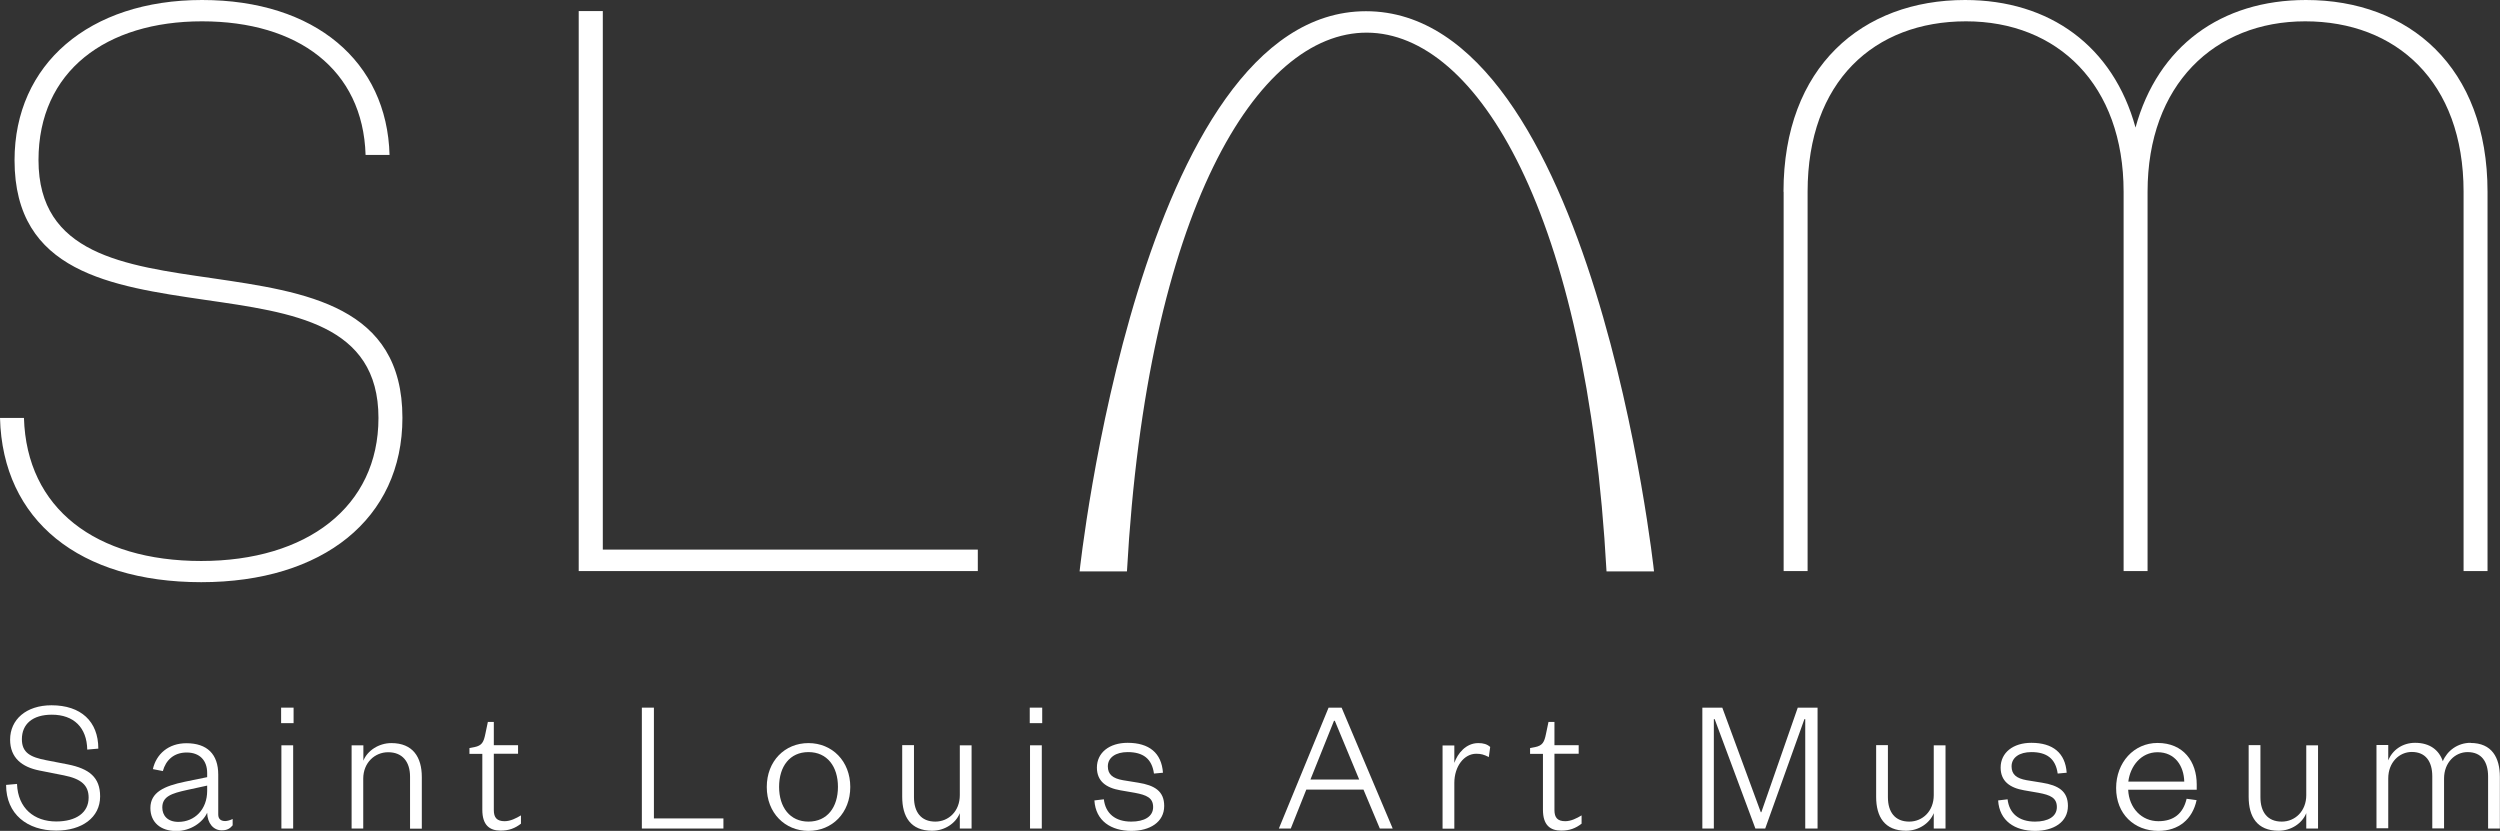 <svg xmlns="http://www.w3.org/2000/svg" id="Layer_2" data-name="Layer 2" viewBox="0 0 180.53 60"><rect x="0" y="0" width="180.53" height="60" fill="#333333" stroke="none"/><defs><style>      .cls-1 {        fill: #fff;        stroke-width: 0px;      }    </style></defs><g id="Layer_1-2" data-name="Layer 1"><g><g><g><path class="cls-1" d="M0,30.18h1.73c.19,6.55,5.19,10.33,12.8,10.33s12.8-3.9,12.8-10.33c0-6.8-6.18-7.61-12.55-8.53-6.74-.99-13.73-1.98-13.73-10.08C1.05,4.64,6.43,0,14.59,0s13.36,4.45,13.54,11.19h-1.73c-.19-6.18-4.89-9.65-11.81-9.65S2.78,5.13,2.78,11.56c0,6.8,6.18,7.61,12.55,8.53,6.74.99,13.73,1.98,13.73,10.08,0,7.3-5.75,11.87-14.53,11.87S.19,37.6,0,30.18Z"></path><path class="cls-1" d="M41.8.8h1.73v38.89h27.08v1.55h-28.82V.8Z"></path><path class="cls-1" d="M128.79,13.85c0-9.03,5.69-13.85,13.11-13.85,6.12,0,10.7,3.34,12.31,9.21,1.61-5.87,6.18-9.21,12.31-9.21,7.42,0,13.11,4.82,13.11,13.85v27.39h-1.73V13.85c0-7.98-4.89-12.31-11.44-12.31s-11.38,4.58-11.38,12.31v27.39h-1.73V13.85c0-7.73-4.76-12.31-11.38-12.31s-11.44,4.33-11.44,12.31v27.39h-1.73V13.85Z"></path></g><path class="cls-1" d="M98.64.81c-16.37,0-20.68,40.45-20.68,40.45h3.42c2.9-52.02,31.79-51.72,34.63,0h3.43S115.09.81,98.64.81Z"></path></g><g><path class="cls-1" d="M1.23,56.63c.07,1.73,1.23,2.69,2.83,2.69,1.44,0,2.34-.64,2.34-1.72,0-.89-.53-1.36-1.79-1.61l-1.77-.35c-1.25-.25-2.11-.91-2.11-2.23,0-1.44,1.15-2.48,2.99-2.48,2.12,0,3.38,1.16,3.38,3.13l-.8.07c-.03-1.59-.97-2.52-2.56-2.52-1.39,0-2.16.68-2.16,1.77,0,.98.62,1.3,1.77,1.52l1.55.3c1.54.31,2.33.93,2.33,2.31,0,1.54-1.33,2.47-3.17,2.47-2.08,0-3.62-1.18-3.62-3.3l.79-.07Z"></path><path class="cls-1" d="M15.76,58.82c0,.32.19.47.5.47.14,0,.37-.06.54-.15v.46c-.18.21-.37.36-.79.36-.6,0-1.03-.51-1.05-1.27-.32.71-1.21,1.32-2.23,1.32-1.12,0-1.87-.62-1.87-1.66,0-1.14,1-1.59,2.49-1.9l1.61-.33v-.3c0-.91-.54-1.48-1.48-1.48s-1.51.57-1.72,1.34l-.72-.14c.24-1.08,1.12-1.87,2.42-1.87,1.5,0,2.3.79,2.3,2.27v2.9ZM14.96,56.73l-1.47.32c-1.09.24-1.77.46-1.77,1.26,0,.57.37,1.04,1.16,1.04,1.18,0,2.08-.9,2.08-2.24v-.37Z"></path><path class="cls-1" d="M20.3,51.1h.9v1.12h-.9v-1.12ZM21.17,53.82v6.01h-.85v-6.01h.85Z"></path><path class="cls-1" d="M26.24,59.83h-.85v-6.01h.85v1.11c.29-.73,1.12-1.27,2.02-1.27,1.55,0,2.2,1.01,2.2,2.45v3.73h-.85v-3.76c0-1.07-.55-1.76-1.58-1.76-.96,0-1.8.75-1.8,1.91v3.6Z"></path><path class="cls-1" d="M34.83,54.44h-.93v-.42l.36-.07c.55-.11.67-.37.79-.96l.18-.86h.43v1.68h1.75v.62h-1.75v4.07c0,.54.22.8.78.8.42,0,.83-.21,1.18-.42v.6c-.43.33-.86.5-1.47.5-.8,0-1.32-.4-1.32-1.5v-4.06Z"></path><path class="cls-1" d="M47.22,51.1v8h5.02v.73h-5.89v-8.73h.87Z"></path><path class="cls-1" d="M58.38,60c-1.7,0-3.01-1.3-3.01-3.17s1.3-3.17,3.01-3.17,3.02,1.3,3.02,3.17-1.3,3.17-3.02,3.17ZM58.38,59.33c1.36,0,2.13-1.04,2.13-2.51s-.78-2.51-2.13-2.51-2.12,1.04-2.12,2.51.78,2.51,2.12,2.51Z"></path><path class="cls-1" d="M69.31,53.82h.85v6.01h-.85v-1.11c-.29.73-1.09,1.27-2,1.27-1.55,0-2.16-1.01-2.16-2.45v-3.73h.85v3.76c0,1.07.51,1.76,1.54,1.76.96,0,1.77-.75,1.77-1.91v-3.6Z"></path><path class="cls-1" d="M74.36,51.1h.9v1.12h-.9v-1.12ZM75.23,53.82v6.01h-.85v-6.01h.85Z"></path><path class="cls-1" d="M79.71,57.71c.12,1.04.83,1.62,1.98,1.62.93,0,1.58-.35,1.58-1.05,0-.67-.47-.87-1.32-1.03l-1.04-.18c-1.05-.18-1.7-.67-1.7-1.64,0-1.08.9-1.79,2.22-1.79,1.55,0,2.45.73,2.55,2.16l-.65.06c-.15-1.08-.79-1.55-1.9-1.55-.86,0-1.43.39-1.43,1.03,0,.58.35.87,1.09,1l1.11.18c1.18.19,1.87.61,1.87,1.68,0,1.18-1.05,1.8-2.37,1.8-1.46,0-2.58-.72-2.67-2.2l.68-.08Z"></path><path class="cls-1" d="M96.88,51.1l3.69,8.73h-.93l-1.18-2.81h-4.13l-1.12,2.81h-.86l3.59-8.73h.94ZM94.63,56.29h3.52l-1.76-4.24h-.06l-1.7,4.24Z"></path><path class="cls-1" d="M107.51,54.67c-.35-.18-.55-.24-.91-.24-.87,0-1.58.9-1.58,2.11v3.3h-.85v-6.01h.85v1.26c.24-.69.84-1.43,1.73-1.43.37,0,.64.08.86.28l-.1.73Z"></path><path class="cls-1" d="M111.42,54.44h-.93v-.42l.36-.07c.55-.11.67-.37.79-.96l.18-.86h.43v1.68h1.75v.62h-1.75v4.07c0,.54.22.8.78.8.42,0,.83-.21,1.18-.42v.6c-.43.33-.86.5-1.47.5-.8,0-1.32-.4-1.32-1.5v-4.06Z"></path><path class="cls-1" d="M126.76,59.83l-2.94-7.9h-.06v7.9h-.83v-8.73h1.44l2.78,7.55h.04l2.63-7.55h1.43v8.73h-.89v-7.9h-.06l-2.83,7.9h-.73Z"></path><path class="cls-1" d="M139.64,53.82h.85v6.01h-.85v-1.11c-.29.73-1.09,1.27-2,1.27-1.55,0-2.16-1.01-2.16-2.45v-3.73h.85v3.76c0,1.07.51,1.76,1.54,1.76.96,0,1.77-.75,1.77-1.91v-3.6Z"></path><path class="cls-1" d="M144.97,57.71c.12,1.04.83,1.62,1.98,1.62.93,0,1.58-.35,1.58-1.05,0-.67-.47-.87-1.32-1.03l-1.04-.18c-1.05-.18-1.7-.67-1.7-1.64,0-1.08.9-1.79,2.22-1.79,1.55,0,2.45.73,2.55,2.16l-.65.06c-.15-1.08-.79-1.55-1.9-1.55-.86,0-1.43.39-1.43,1.03,0,.58.35.87,1.09,1l1.11.18c1.18.19,1.87.61,1.87,1.68,0,1.18-1.05,1.8-2.37,1.8-1.46,0-2.58-.72-2.67-2.2l.68-.08Z"></path><path class="cls-1" d="M158.62,57.78c-.29,1.37-1.29,2.22-2.76,2.22-1.75,0-3.05-1.23-3.05-3.09s1.29-3.26,2.99-3.26c1.88,0,2.83,1.36,2.83,2.99v.39h-4.95c.06,1.33.98,2.27,2.18,2.27,1.11,0,1.79-.55,2.04-1.62l.72.1ZM157.73,56.44c-.03-1.11-.65-2.12-1.93-2.12-1.19,0-1.97,1-2.11,2.12h4.03Z"></path><path class="cls-1" d="M166.54,53.82h.85v6.01h-.85v-1.11c-.29.73-1.09,1.27-2,1.27-1.55,0-2.16-1.01-2.16-2.45v-3.73h.85v3.76c0,1.07.51,1.76,1.54,1.76.96,0,1.77-.75,1.77-1.91v-3.6Z"></path><path class="cls-1" d="M178.4,53.65c1.55,0,2.12,1.07,2.12,2.45v3.73h-.85v-3.76c0-1.07-.48-1.76-1.48-1.76-.9,0-1.7.75-1.7,1.91v3.6h-.85v-3.76c0-1.07-.48-1.76-1.48-1.76-.9,0-1.7.75-1.7,1.91v3.6h-.85v-6.01h.85v1.11c.29-.73,1.01-1.27,1.94-1.27,1.07,0,1.73.53,2,1.33.32-.76,1.07-1.33,2.01-1.33Z"></path></g></g></g></svg>